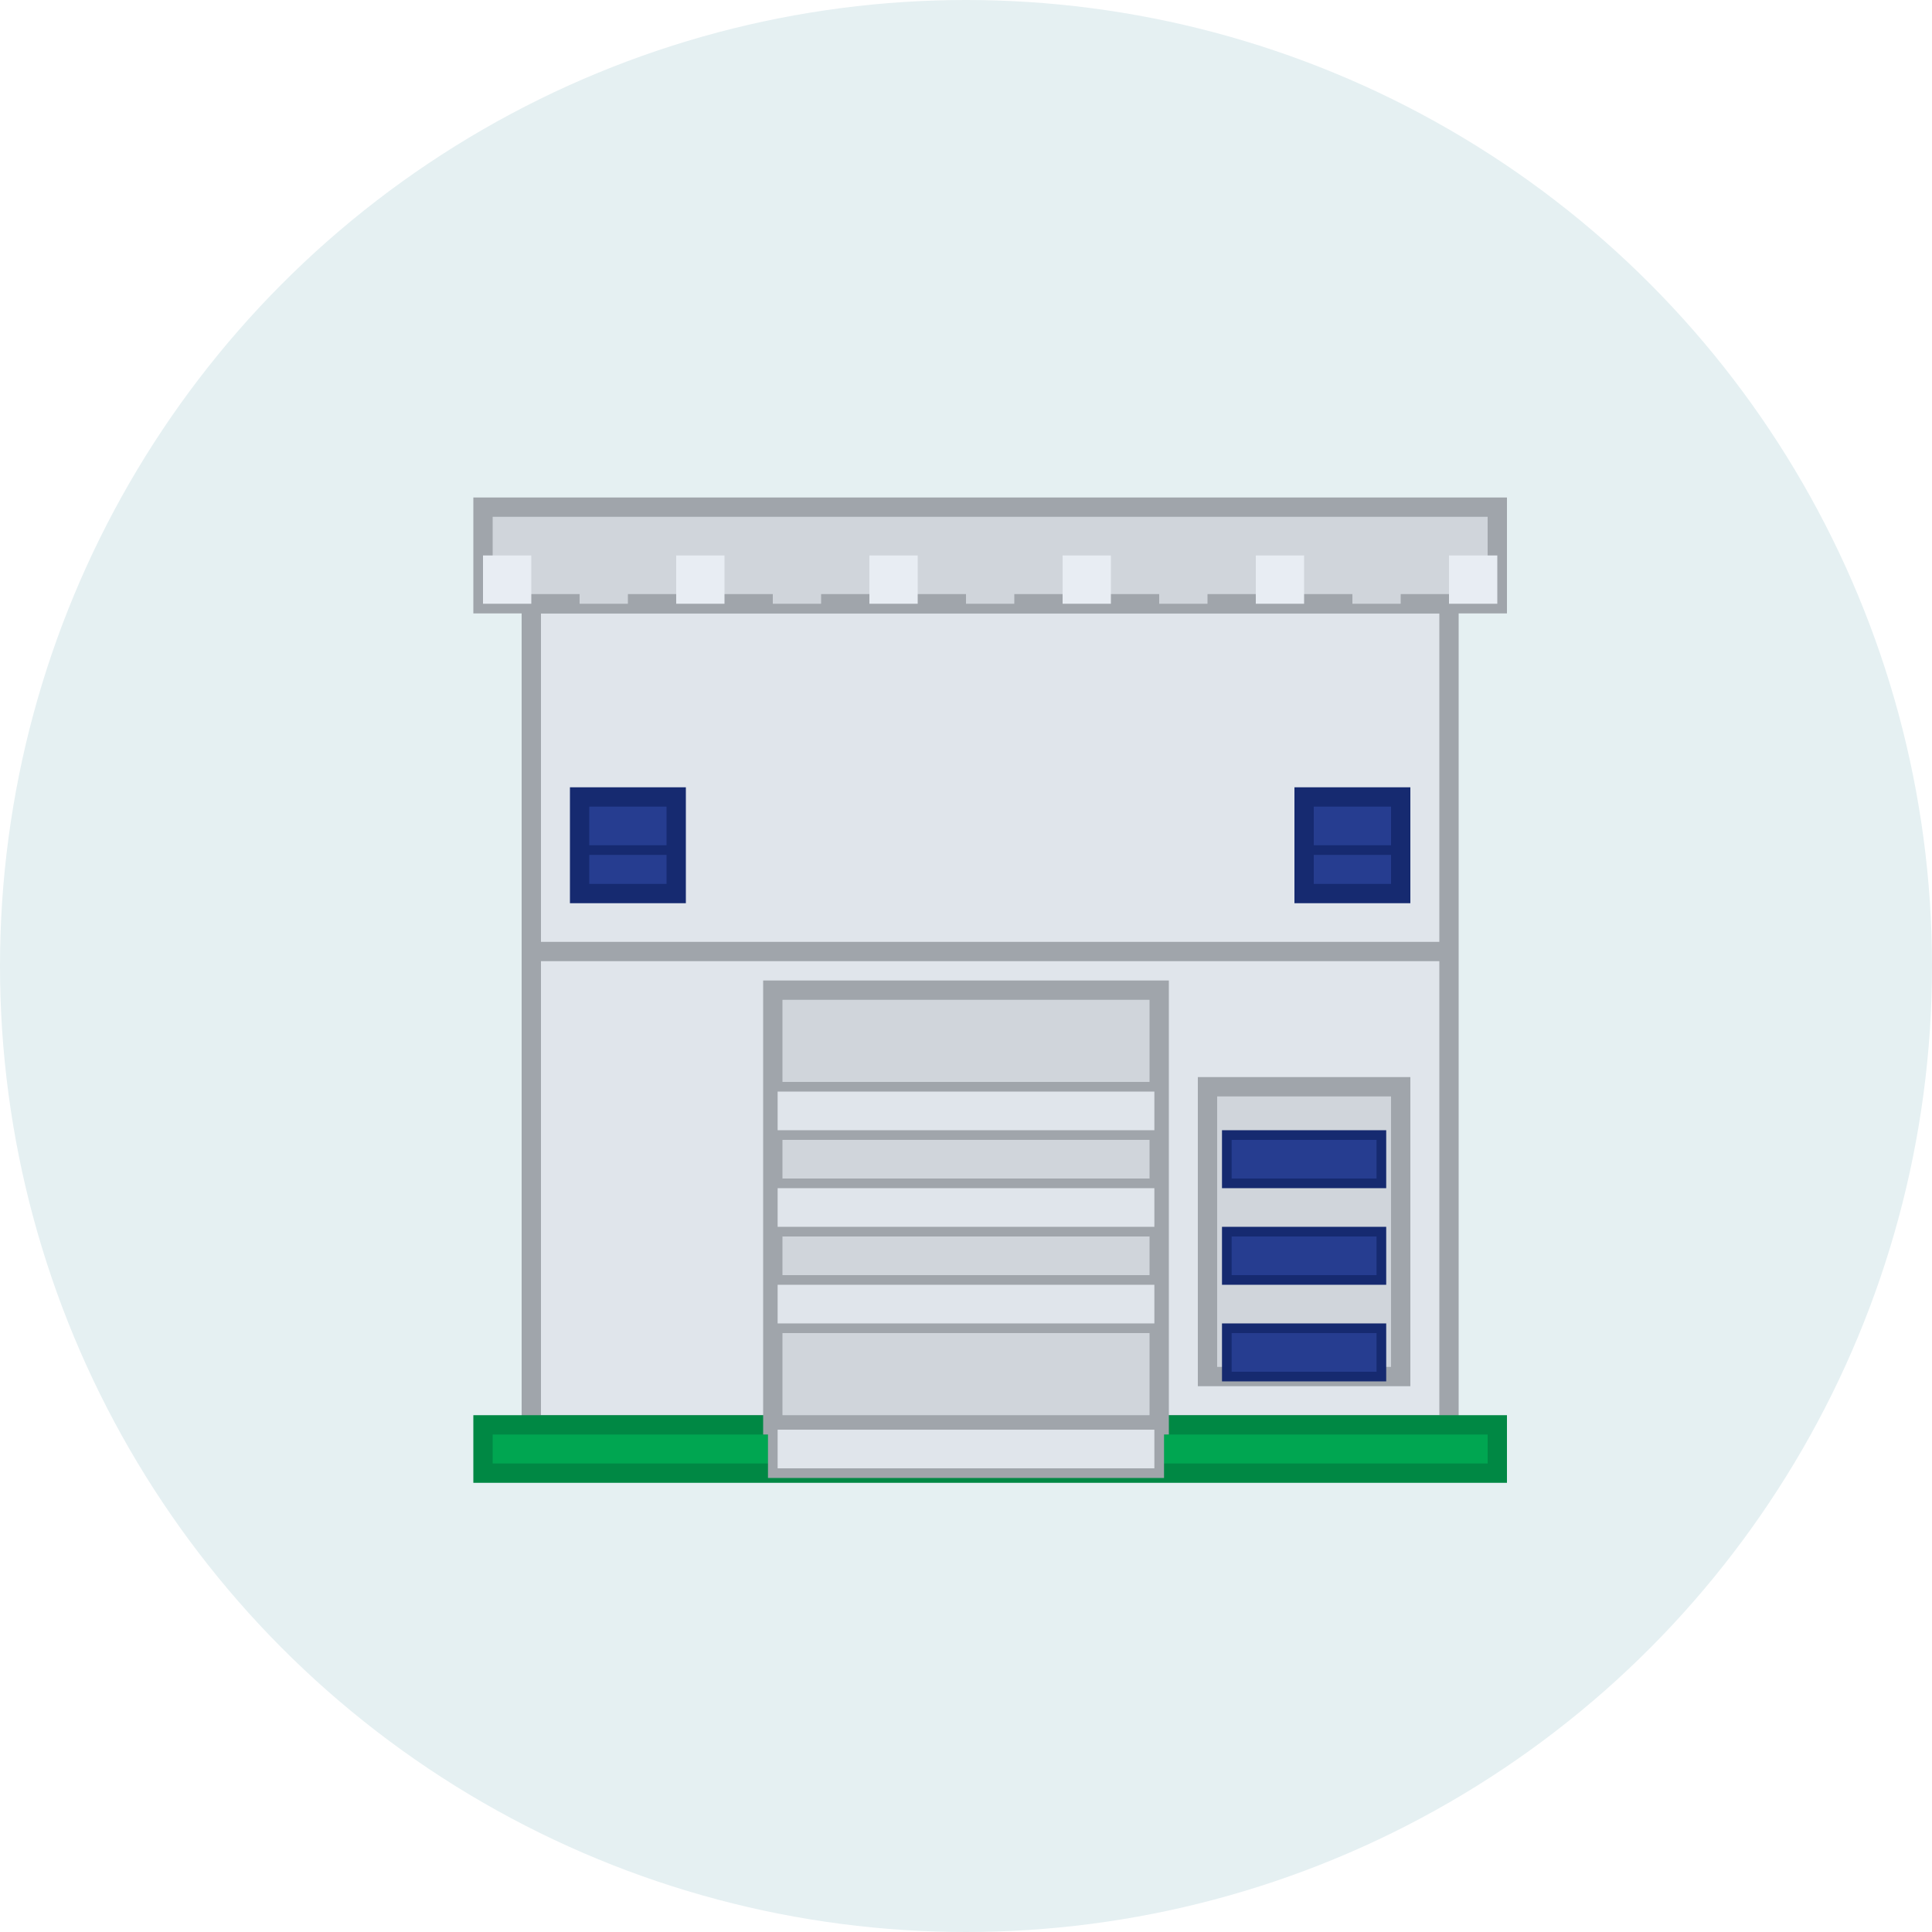 <?xml version="1.0" encoding="UTF-8"?>
<svg xmlns="http://www.w3.org/2000/svg" width="80" height="80" viewBox="0 0 80 80">
    <!-- Circular background -->
    <circle cx="40" cy="40" r="40" fill="#E5F0F2"/>

    <!-- 8-bit Warehouse/Database - Infrastructure Icon - better centered transformation -->
    <g transform="translate(-50, -5) scale(0.4)">
        <!-- Warehouse icon - put back the warehouse -->
        <rect id="warehouse-base" x="180" y="75" width="95" height="85" fill="#E0E5EB" stroke="#A0A5AB" stroke-width="2" />

        <!-- Warehouse roof - keeping Mario castle top style but blue-gray -->
        <rect x="175" y="65" width="105" height="10" fill="#D0D5DB" stroke="#A0A5AB" stroke-width="2" />

        <!-- Pixelated roof detail - changing to lighter/darker blue-gray -->
        <rect x="175" y="70" width="5" height="5" fill="#E8EDF3" stroke="none" />
        <rect x="185" y="70" width="5" height="5" fill="#D0D5DB" stroke="none" />
        <rect x="195" y="70" width="5" height="5" fill="#E8EDF3" stroke="none" />
        <rect x="205" y="70" width="5" height="5" fill="#D0D5DB" stroke="none" />
        <rect x="215" y="70" width="5" height="5" fill="#E8EDF3" stroke="none" />
        <rect x="225" y="70" width="5" height="5" fill="#D0D5DB" stroke="none" />
        <rect x="235" y="70" width="5" height="5" fill="#E8EDF3" stroke="none" />
        <rect x="245" y="70" width="5" height="5" fill="#D0D5DB" stroke="none" />
        <rect x="255" y="70" width="5" height="5" fill="#E8EDF3" stroke="none" />
        <rect x="265" y="70" width="5" height="5" fill="#D0D5DB" stroke="none" />
        <rect x="275" y="70" width="5" height="5" fill="#E8EDF3" stroke="none" />

        <!-- Loading dock platform - keep Mario pipe green -->
        <rect x="175" y="160" width="105" height="5" fill="#00A651" stroke="#008844" stroke-width="2" />

        <!-- Industrial roll-up warehouse door - change to blue-gray -->
        <rect x="205" y="115" width="40" height="45" fill="#D0D5DB" stroke="#A0A5AB" stroke-width="2" />

        <!-- Door segments - lighter blue-gray -->
        <rect x="205" y="125" width="40" height="5" fill="#E0E5EB" stroke="#A0A5AB" stroke-width="1" />
        <rect x="205" y="135" width="40" height="5" fill="#E0E5EB" stroke="#A0A5AB" stroke-width="1" />
        <rect x="205" y="145" width="40" height="5" fill="#E0E5EB" stroke="#A0A5AB" stroke-width="1" />

        <!-- Keep the blue Windows - they look good -->
        <rect x="185" y="95" width="10" height="10" fill="#263D90" stroke="#162A70" stroke-width="2" />
        <rect x="260" y="95" width="10" height="10" fill="#263D90" stroke="#162A70" stroke-width="2" />

        <!-- Window details - keep blue -->
        <rect x="185" y="100" width="10" height="1" fill="#162A70" stroke="none" />
        <rect x="260" y="100" width="10" height="1" fill="#162A70" stroke="none" />

        <!-- Storage element indicators - change to blue-gray with blue indicators -->
        <rect x="250" y="125" width="20" height="30" fill="#D0D5DB" stroke="#A0A5AB" stroke-width="2" />
        <rect x="252" y="130" width="16" height="5" fill="#263D90" stroke="#162A70" stroke-width="1" />
        <rect x="252" y="140" width="16" height="5" fill="#263D90" stroke="#162A70" stroke-width="1" />
        <rect x="252" y="150" width="16" height="5" fill="#263D90" stroke="#162A70" stroke-width="1" />

        <!-- Building grid lines - darker blue-gray -->
        <rect x="180" y="110" width="95" height="2" fill="#A0A5AB" stroke="none" />

        <!-- Loading dock ramp - blue-gray -->
        <rect x="205" y="160" width="40" height="5" fill="#E0E5EB" stroke="#A0A5AB" stroke-width="1" />
    </g>
</svg> 